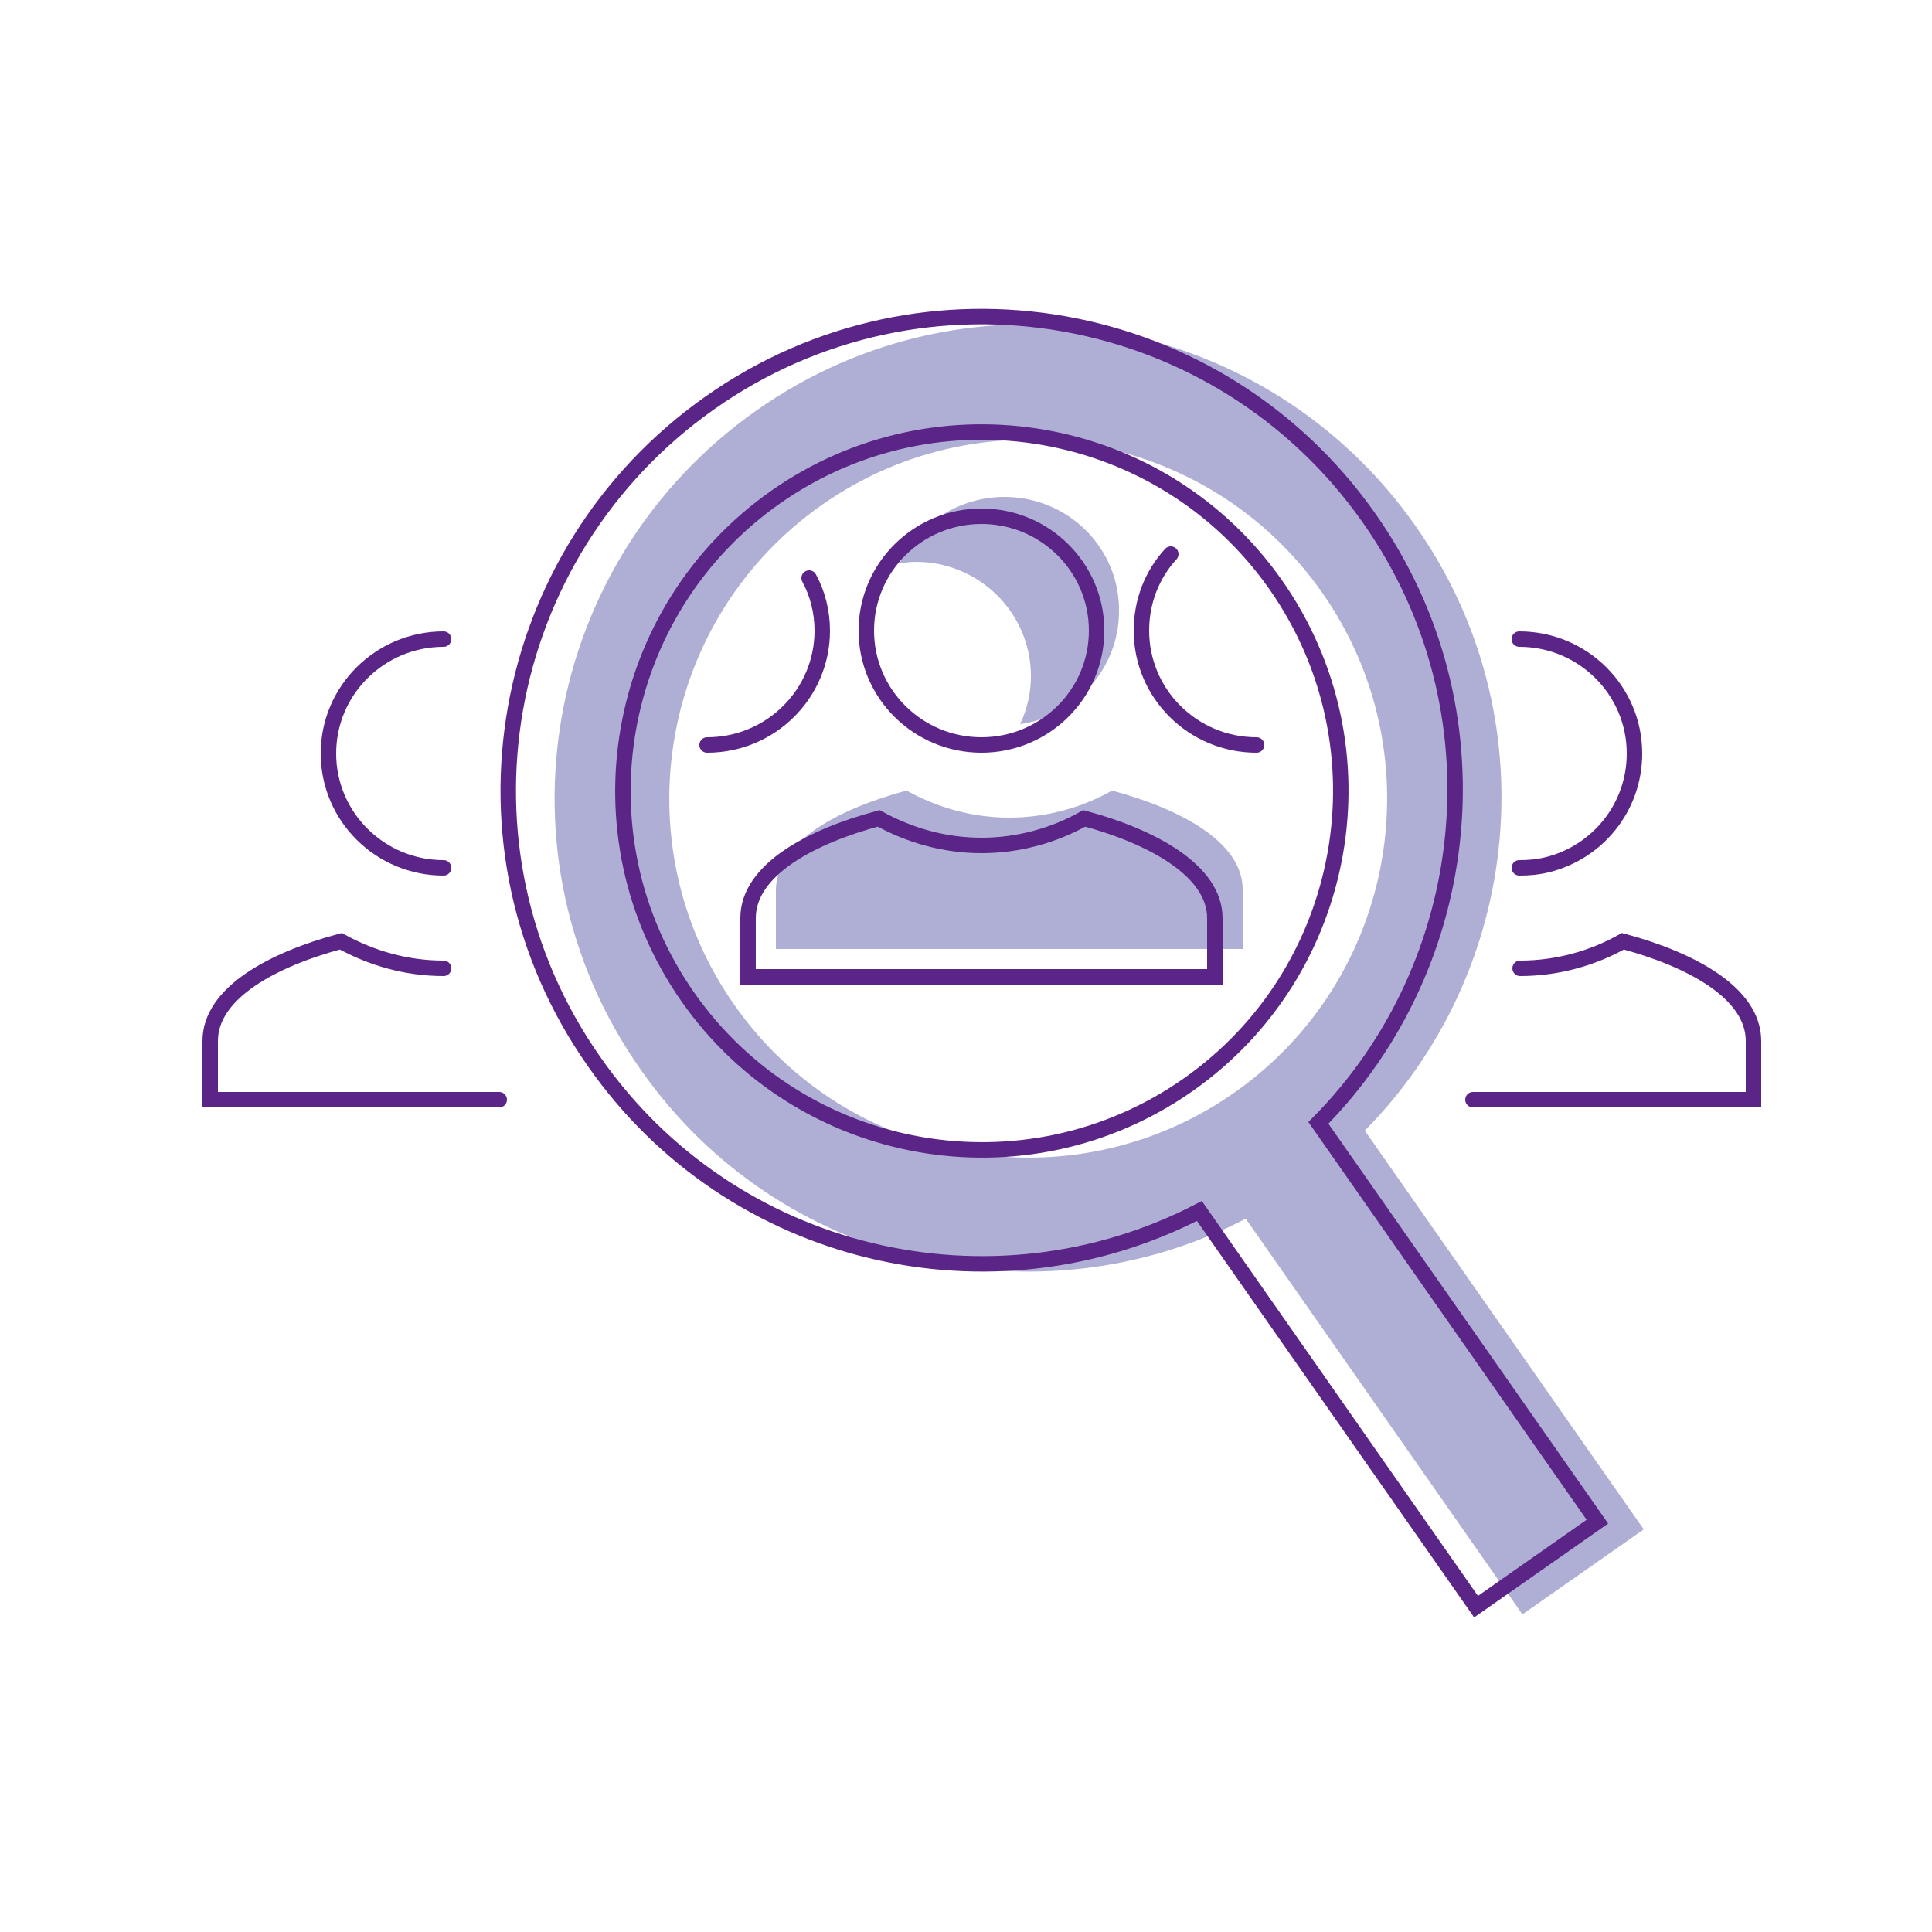 <?xml version="1.0" encoding="utf-8" standalone="no"?>
<!-- Generator: Adobe Illustrator 28.1.0, SVG Export Plug-In . SVG Version: 6.00 Build 0)  --><svg xmlns="http://www.w3.org/2000/svg" xmlns:xlink="http://www.w3.org/1999/xlink" id="Layer_2" style="enable-background:new 0 0 250 250;" version="1.1" viewBox="0 0 250 250" x="0px" xml:space="preserve" y="0px">
<style type="text/css">
	.st0{fill:#AFAFD5;}
	.st1{fill:none;stroke:#5B2487;stroke-width:2;stroke-miterlimit:10;}
	.st2{fill:none;stroke:#5B2487;stroke-width:2;stroke-linecap:round;stroke-linejoin:round;stroke-miterlimit:10;}
	.st3{fill:none;stroke:#5B2487;stroke-width:2;stroke-linecap:round;stroke-miterlimit:10;}
	.st4{fill:#4EE48A;}
	.st5{fill:none;stroke:#D7ECF5;stroke-width:11;stroke-miterlimit:10;}
	.st6{fill:#FFFFFF;}
	.st7{clip-path:url(#SVGID_00000109030749932692943780000007181118874777552784_);fill:#AFAFD5;}
	.st8{clip-path:url(#SVGID_00000170251683904404498700000009169469905763444376_);fill:#AFAFD5;}
	.st9{clip-path:url(#SVGID_00000108302682007317309440000008794638532226739629_);fill:#AFAFD5;}
	.st10{fill-rule:evenodd;clip-rule:evenodd;fill:#AFAFD5;}
	.st11{fill-rule:evenodd;clip-rule:evenodd;fill:none;stroke:#5B2487;stroke-width:2;stroke-linecap:round;stroke-miterlimit:10;}
	.st12{fill:#761C5C;}
	.st13{fill:#6E1B58;}
	.st14{fill:none;stroke:#D6EBF4;stroke-width:2;stroke-linecap:round;stroke-linejoin:round;stroke-miterlimit:10;}
	.st15{fill:#FFFFFF;stroke:#5B2487;stroke-width:2;stroke-linecap:round;stroke-linejoin:round;stroke-miterlimit:10;}
	.st16{fill:#5B2487;}
	.st17{fill:#761B5C;}
	.st18{fill:none;stroke:#5B2487;stroke-linecap:round;stroke-linejoin:round;stroke-miterlimit:10;}
	.st19{fill:none;stroke:#5B2487;stroke-width:0.772;stroke-linecap:round;stroke-linejoin:round;stroke-miterlimit:10;}
	.st20{opacity:0.3;fill:none;stroke:#5B2487;stroke-linecap:round;stroke-linejoin:round;stroke-miterlimit:10;}
	.st21{fill:none;stroke:#5B2487;stroke-width:1.254;stroke-linecap:round;stroke-linejoin:round;stroke-miterlimit:10;}
	.st22{fill:none;stroke:#5B2487;stroke-width:0.5;stroke-linecap:round;stroke-linejoin:round;stroke-miterlimit:10;}
	.st23{opacity:0.3;fill:none;stroke:#5B2487;stroke-width:2;stroke-linecap:round;stroke-linejoin:round;stroke-miterlimit:10;}
	.st24{opacity:0.3;fill:none;stroke:#5B2487;stroke-width:2.344;stroke-linecap:round;stroke-linejoin:round;stroke-miterlimit:10;}
	.st25{opacity:0.3;fill:none;stroke:#5B2487;stroke-miterlimit:10;}
	.st26{fill:none;stroke:#5B2487;stroke-width:2.058;stroke-linecap:round;stroke-linejoin:round;stroke-miterlimit:10;}
	.st27{fill:#BC0C73;}
	.st28{fill:none;stroke:#5B2487;stroke-width:0.462;stroke-linecap:round;stroke-linejoin:round;stroke-miterlimit:10;}
	.st29{fill:none;stroke:#207AB4;stroke-width:0.693;stroke-linecap:round;stroke-linejoin:round;stroke-miterlimit:10;}
	.st30{fill:#BC0C73;stroke:#5B2487;stroke-width:0.231;stroke-miterlimit:10;}
	.st31{fill:none;stroke:#BC0C73;stroke-width:0.693;stroke-linecap:round;stroke-linejoin:round;stroke-miterlimit:10;}
	.st32{fill:none;stroke:#5B2487;stroke-width:1.155;stroke-linecap:round;stroke-linejoin:round;stroke-miterlimit:10;}
	.st33{opacity:0.45;fill:#5A5A5B;enable-background:new    ;}
	.st34{fill:none;stroke:#207AB4;stroke-width:0.462;stroke-linecap:round;stroke-linejoin:round;stroke-miterlimit:10;}
	.st35{fill:none;stroke:#5B2487;stroke-width:0.693;stroke-linecap:round;stroke-linejoin:round;stroke-miterlimit:10;}
	.st36{fill:none;stroke:#AFAFD5;stroke-width:2;stroke-miterlimit:10;}
	.st37{fill:none;stroke:#5B2487;stroke-width:2;stroke-linejoin:round;stroke-miterlimit:10;}
	.st38{fill:#FFFFFF;stroke:#5B2487;stroke-width:2;stroke-miterlimit:10;}
	.st39{fill:none;stroke:#D5EBF4;stroke-width:10.1;stroke-miterlimit:10;}
	.st40{fill:none;stroke:#FFFFFF;stroke-width:1.122;stroke-miterlimit:10;}
	.st41{fill:none;stroke:#5B2487;stroke-linecap:round;stroke-miterlimit:10;}
	.st42{fill:none;stroke:#5B2487;stroke-width:1.878;stroke-miterlimit:10;}
	
		.st43{clip-path:url(#SVGID_00000179626652794523212710000004394495961220108984_);fill:none;stroke:#5B2487;stroke-width:2;stroke-linecap:round;stroke-miterlimit:10;}
	
		.st44{fill-rule:evenodd;clip-rule:evenodd;fill:none;stroke:#5B2487;stroke-width:2;stroke-linecap:round;stroke-miterlimit:10;stroke-dasharray:12;}
	.st45{fill:none;stroke:#5B2487;stroke-width:1.685;stroke-linecap:round;stroke-miterlimit:10;}
	.st46{fill:none;stroke:#5B2487;stroke-width:1.547;stroke-linecap:round;stroke-linejoin:round;stroke-miterlimit:10;}
	.st47{fill:none;stroke:#5B2487;stroke-width:1.515;stroke-miterlimit:10;}
	.st48{fill:none;stroke:#5B2487;stroke-width:1.312;stroke-linecap:round;stroke-linejoin:round;stroke-miterlimit:10;}
	.st49{fill:#771C5C;}
	.st50{fill:#FFFFFF;stroke:#6E1B58;stroke-width:2;stroke-miterlimit:10;}
	.st51{fill:#FFFFFF;stroke:#6E1B58;stroke-width:0.814;stroke-miterlimit:10;}
	.st52{fill:none;stroke:#761C5D;stroke-width:2;stroke-miterlimit:10;}
	.st53{fill:#FFFFFF;stroke:#6E1B58;stroke-width:1.953;stroke-miterlimit:10;}
	.st54{fill:none;stroke:#5B2487;stroke-width:1.361;stroke-linecap:round;stroke-linejoin:round;stroke-miterlimit:10;}
	.st55{fill:#FFFFFF;stroke:#5B2487;stroke-width:2;stroke-linecap:round;stroke-miterlimit:10;}
	
		.st56{fill-rule:evenodd;clip-rule:evenodd;fill:none;stroke:#5B2487;stroke-width:2;stroke-linecap:round;stroke-linejoin:round;stroke-miterlimit:10;}
	.st57{fill:none;stroke:#5B2487;stroke-width:1.728;stroke-linecap:round;stroke-linejoin:round;stroke-miterlimit:10;}
	.st58{fill:none;stroke:#5B2487;stroke-miterlimit:10;}
	.st59{fill:none;stroke:#5B2487;stroke-width:1.643;stroke-linecap:round;stroke-miterlimit:10;}
	.st60{fill:#FFBF00;}
	.st61{fill:none;stroke:#5B2487;stroke-width:2.481;stroke-linecap:round;stroke-linejoin:round;stroke-miterlimit:10;}
	.st62{fill:none;stroke:#5B2487;stroke-width:3.316;stroke-linecap:round;stroke-linejoin:round;stroke-miterlimit:10;}
	.st63{fill:none;stroke:#5B2487;stroke-width:3.109;stroke-linecap:round;stroke-linejoin:round;stroke-miterlimit:10;}
	.st64{fill:#D2222D;}
	.st65{fill:#238823;}
	.st66{fill:none;stroke:#5B2487;stroke-width:1.766;stroke-linecap:round;stroke-linejoin:round;stroke-miterlimit:10;}
	.st67{fill:none;stroke:#5B2487;stroke-width:1.406;stroke-linecap:round;stroke-linejoin:round;stroke-miterlimit:10;}
	.st68{fill:none;stroke:#5B2487;stroke-width:1.509;stroke-linecap:round;stroke-miterlimit:10;}
	.st69{fill:none;stroke:#5B2487;stroke-width:1.509;stroke-linecap:round;stroke-linejoin:round;stroke-miterlimit:10;}
	.st70{fill:#771B5C;}
	.st71{fill:none;}
	.st72{fill:#C4C4C4;}
	.st73{fill:none;stroke:#5B2487;stroke-width:1.708;stroke-linecap:round;stroke-miterlimit:10;}
	.st74{fill:none;stroke:#5B2487;stroke-width:2;stroke-linecap:round;stroke-miterlimit:10;stroke-dasharray:8;}
	.st75{fill:none;stroke:#5B2487;stroke-width:4;stroke-linecap:round;stroke-miterlimit:10;}
	.st76{fill:none;stroke:#39393B;stroke-width:10;stroke-miterlimit:10;}
	.st77{fill:none;stroke:#39393B;stroke-width:8;stroke-miterlimit:10;}
	.st78{fill:none;stroke:#39393B;stroke-width:4;stroke-miterlimit:10;}
	.st79{fill:#39393B;}
	.st80{fill:none;stroke:#39393B;stroke-width:10;stroke-linecap:round;stroke-miterlimit:10;}
</style>
<path class="st0" d="M212.7,197.9l-36.1-51.6l0,0c20.4-20.6,23.9-53.6,6.6-78.2c-19.4-27.7-57.6-34.5-85.3-15s-34.5,57.6-15,85.3  c17.8,25.5,51.5,33.2,78.3,19.3v0l35.8,51.2L212.7,197.9z M159.7,141.4c-21,14.7-50,9.6-64.7-11.4c-14.7-21-9.6-50,11.4-64.7  c21-14.7,50-9.6,64.7,11.4C185.8,97.7,180.7,126.7,159.7,141.4z"/>
<path class="st0" d="M130,64.3c-6,0-11.2,3.5-13.6,8.6c0.7-0.1,1.4-0.2,2.1-0.2c8.2,0,14.9,6.6,14.9,14.8v0c0,2.2-0.5,4.3-1.4,6.2  c7.2-1,12.8-7.2,12.8-14.6v0C144.9,70.9,138.2,64.3,130,64.3z"/>
<path class="st0" d="M143.9,102.3c-3.9,2.2-8.5,3.5-13.3,3.5c-4.8,0-9.3-1.3-13.3-3.5c-8.6,2.3-16.9,6.6-16.9,12.9v7.6h60.4v-7.6  C160.9,108.9,152.5,104.6,143.9,102.3z"/>
<path class="st3" d="M57.4,125.3c-4.8,0-9.3-1.3-13.3-3.5c-8.6,2.3-16.9,6.6-16.9,12.9v7.6h37.4"/>
<path class="st3" d="M57.4,82.7c-8.2,0-14.9,6.6-14.9,14.8c0,8.2,6.7,14.8,14.9,14.8"/>
<path class="st3" d="M140.3,105.9c-3.9,2.2-8.5,3.5-13.3,3.5c-4.8,0-9.3-1.3-13.3-3.5c-8.6,2.3-16.9,6.6-16.9,12.9v7.6h60.4v-7.6  C157.2,112.6,148.9,108.2,140.3,105.9z"/>
<path class="st3" d="M127,96.4c8.2,0,14.9-6.6,14.9-14.8v0c0-8.2-6.7-14.8-14.9-14.8s-14.9,6.6-14.9,14.8  C112.1,89.8,118.8,96.4,127,96.4z"/>
<path class="st3" d="M91.5,96.4c8.2,0,14.9-6.6,14.9-14.8v0c0-2.4-0.6-4.8-1.7-6.8"/>
<path class="st3" d="M190.6,142.3h36.3v-7.6c0-6.3-8.3-10.6-16.9-12.9c-3.9,2.2-8.5,3.5-13.3,3.5"/>
<path class="st3" d="M196.6,112.3c1.2,0,2.4-0.1,3.6-0.4c6.5-1.6,11.3-7.4,11.3-14.4v0c0-8.2-6.7-14.8-14.9-14.8"/>
<path class="st3" d="M151.5,71.7c-2.4,2.6-3.8,6.1-3.8,9.9c0,8.2,6.7,14.8,14.9,14.8"/>
<path class="st3" d="M206.7,196.9l-36.1-51.6l0,0c20.4-20.6,23.9-53.6,6.6-78.2c-19.4-27.7-57.6-34.5-85.3-15s-34.5,57.6-15,85.3  c17.8,25.5,51.5,33.2,78.3,19.3v0l35.8,51.2L206.7,196.9z M153.7,140.4c-21,14.7-50,9.6-64.7-11.4c-14.7-21-9.6-50,11.4-64.7  c21-14.7,50-9.6,64.7,11.4C179.8,96.7,174.7,125.7,153.7,140.4z"/>
</svg>
